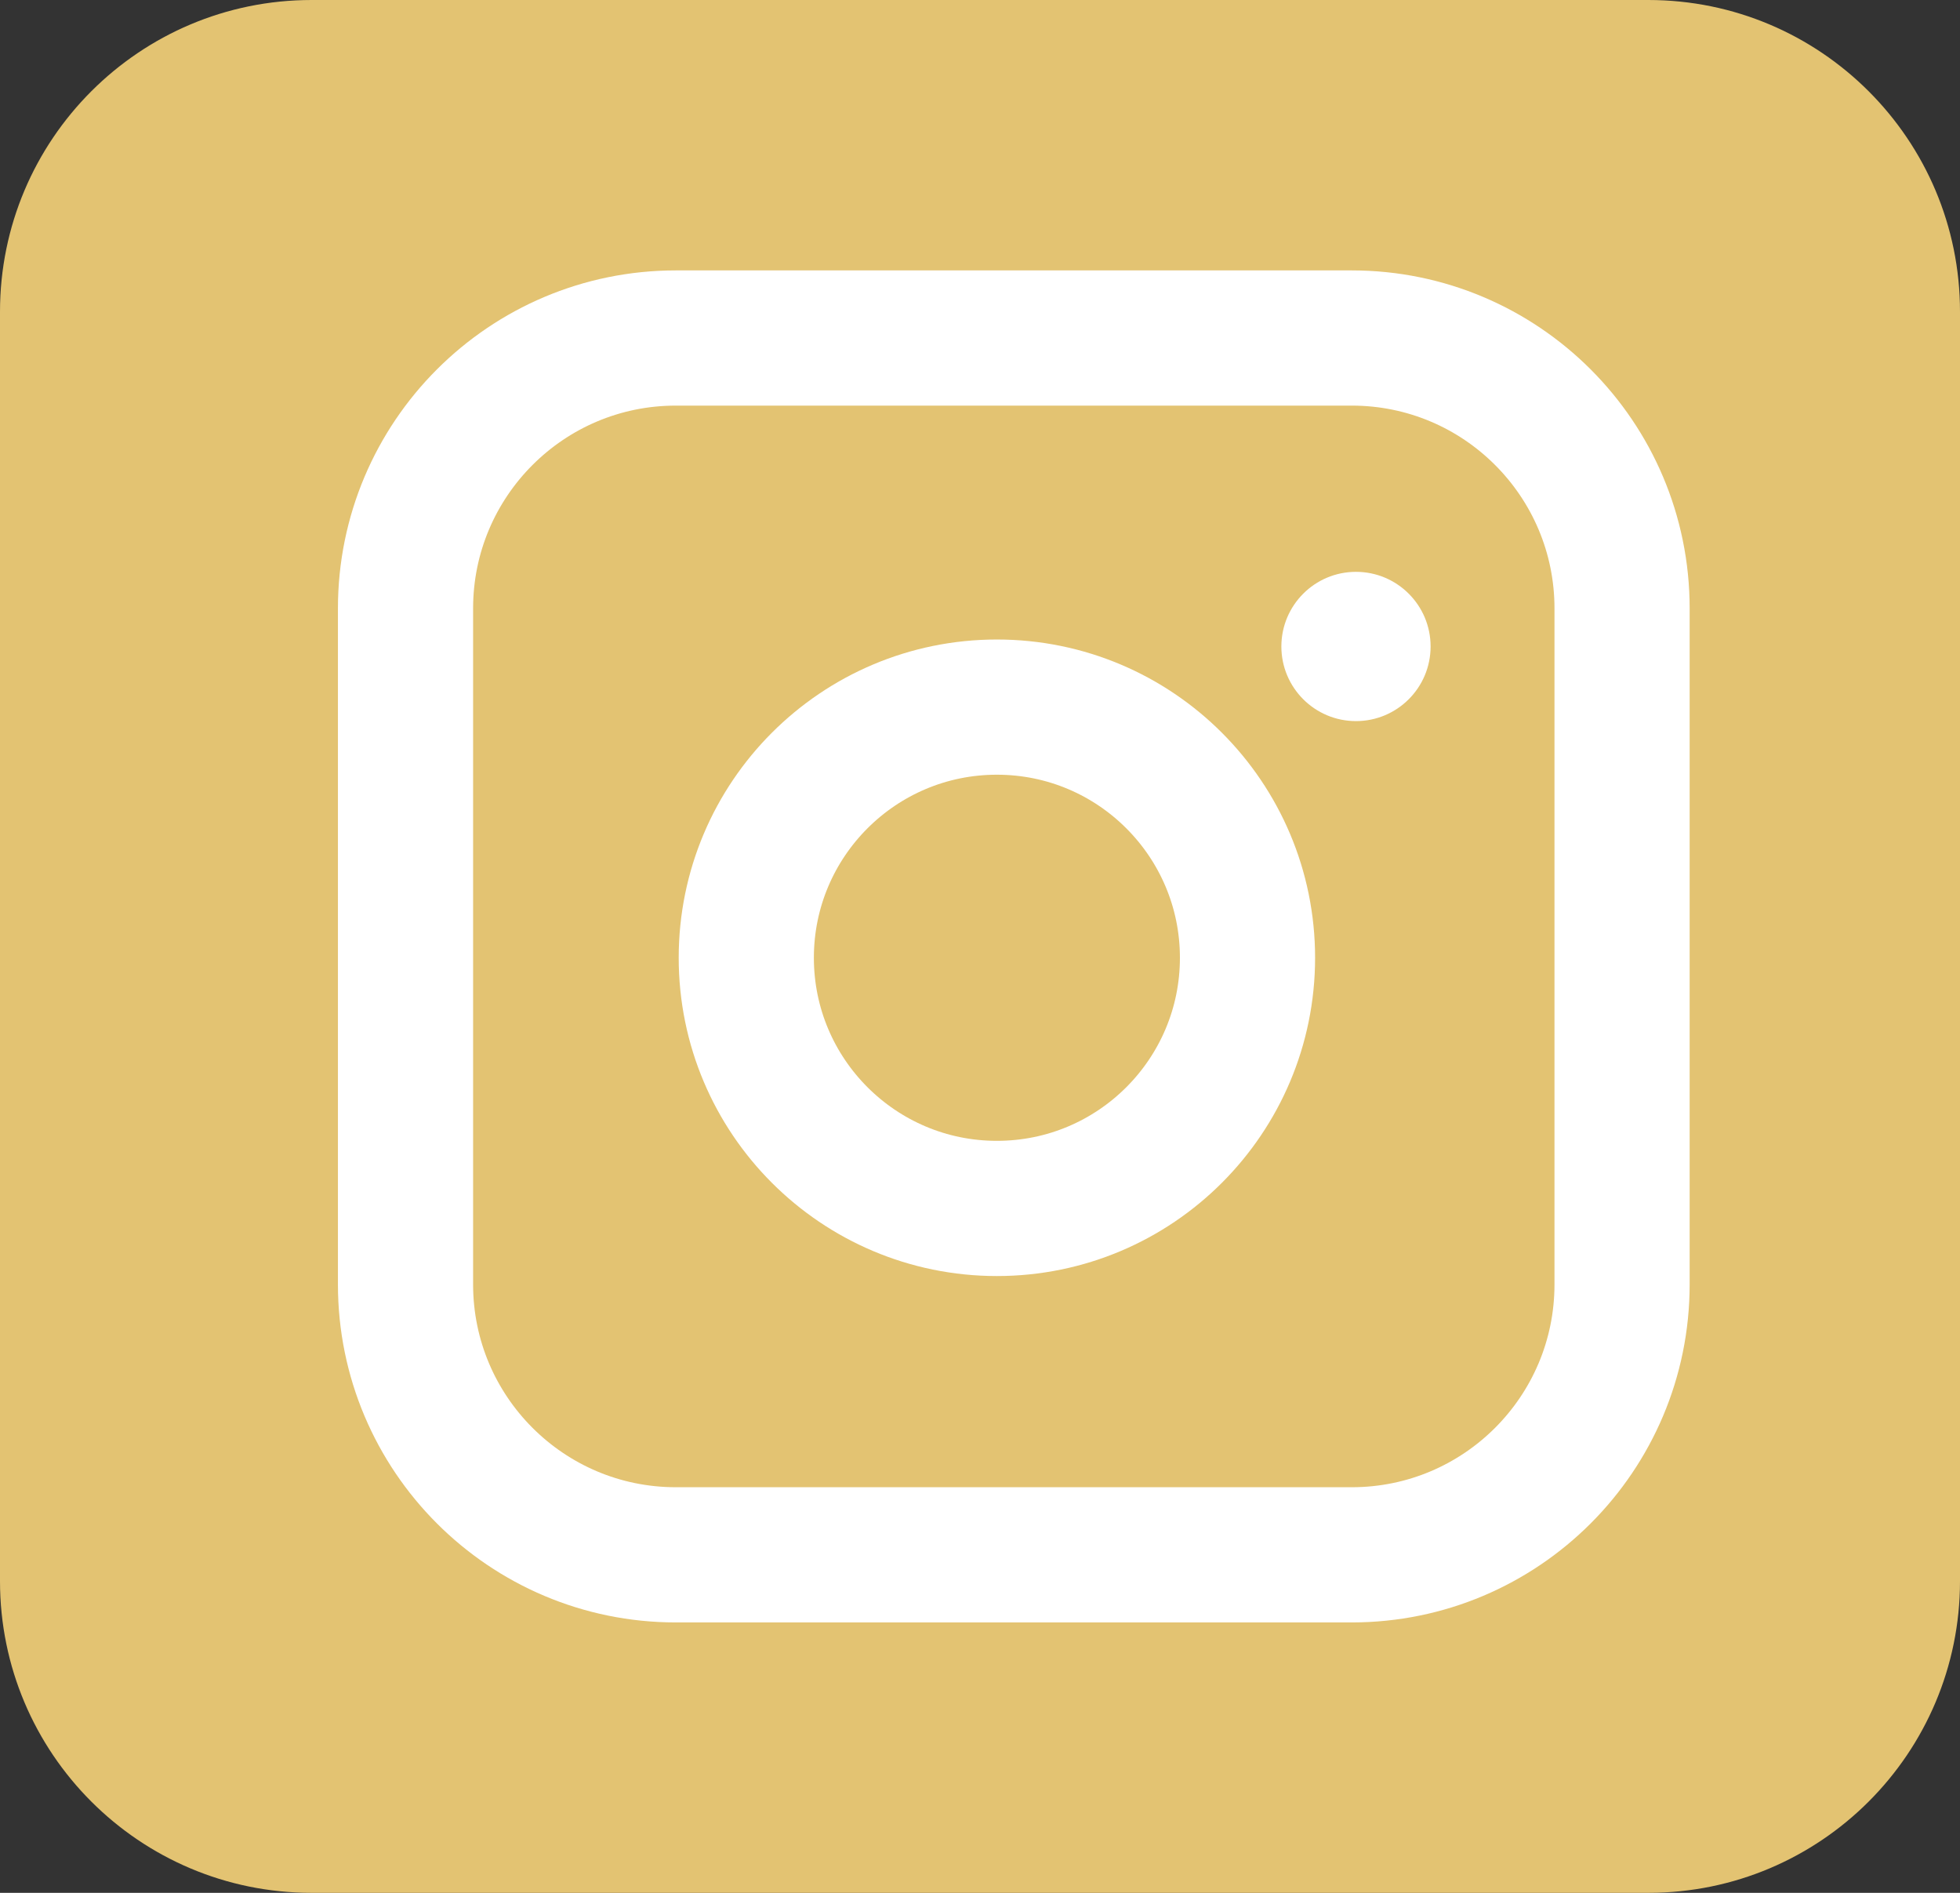 <?xml version="1.0" encoding="utf-8"?>
<!-- Generator: Adobe Illustrator 16.0.3, SVG Export Plug-In . SVG Version: 6.00 Build 0)  -->
<!DOCTYPE svg PUBLIC "-//W3C//DTD SVG 1.1//EN" "http://www.w3.org/Graphics/SVG/1.1/DTD/svg11.dtd">
<svg version="1.1" id="Layer_1" xmlns="http://www.w3.org/2000/svg" xmlns:xlink="http://www.w3.org/1999/xlink" x="0px" y="0px"
	 width="29px" height="28px" viewBox="0 0 29 28" enable-background="new 0 0 29 28" xml:space="preserve">
<rect x="0" y="0" width="29" height="28" fill="#333333" stroke="none"/>
<path fill-rule="evenodd" clip-rule="evenodd" fill="#E3C372" d="M29,23.388C29,25.935,26.936,28,24.389,28H4.611
	C2.064,28,0,25.935,0,23.388V4.612C0,2.065,2.064,0,4.611,0h19.777C26.936,0,29,2.065,29,4.612V23.388z"/>
<path fill-rule="evenodd" clip-rule="evenodd" fill="none" stroke="#FFFFFF" stroke-width="2" stroke-miterlimit="10" d="M24,19
	c0,2.209-1.791,4-4,4H10c-2.209,0-4-1.791-4-4V9c0-2.209,1.791-4,4-4h10c2.209,0,4,1.791,4,4V19z"/>
<circle fill-rule="evenodd" clip-rule="evenodd" fill="none" stroke="#FFFFFF" stroke-width="2" stroke-miterlimit="10" cx="14.75" cy="14.168" r="3.708"/>
<circle fill-rule="evenodd" clip-rule="evenodd" fill="#FFFFFF" cx="20.063" cy="9.563" r="1.104"/>
</svg>
